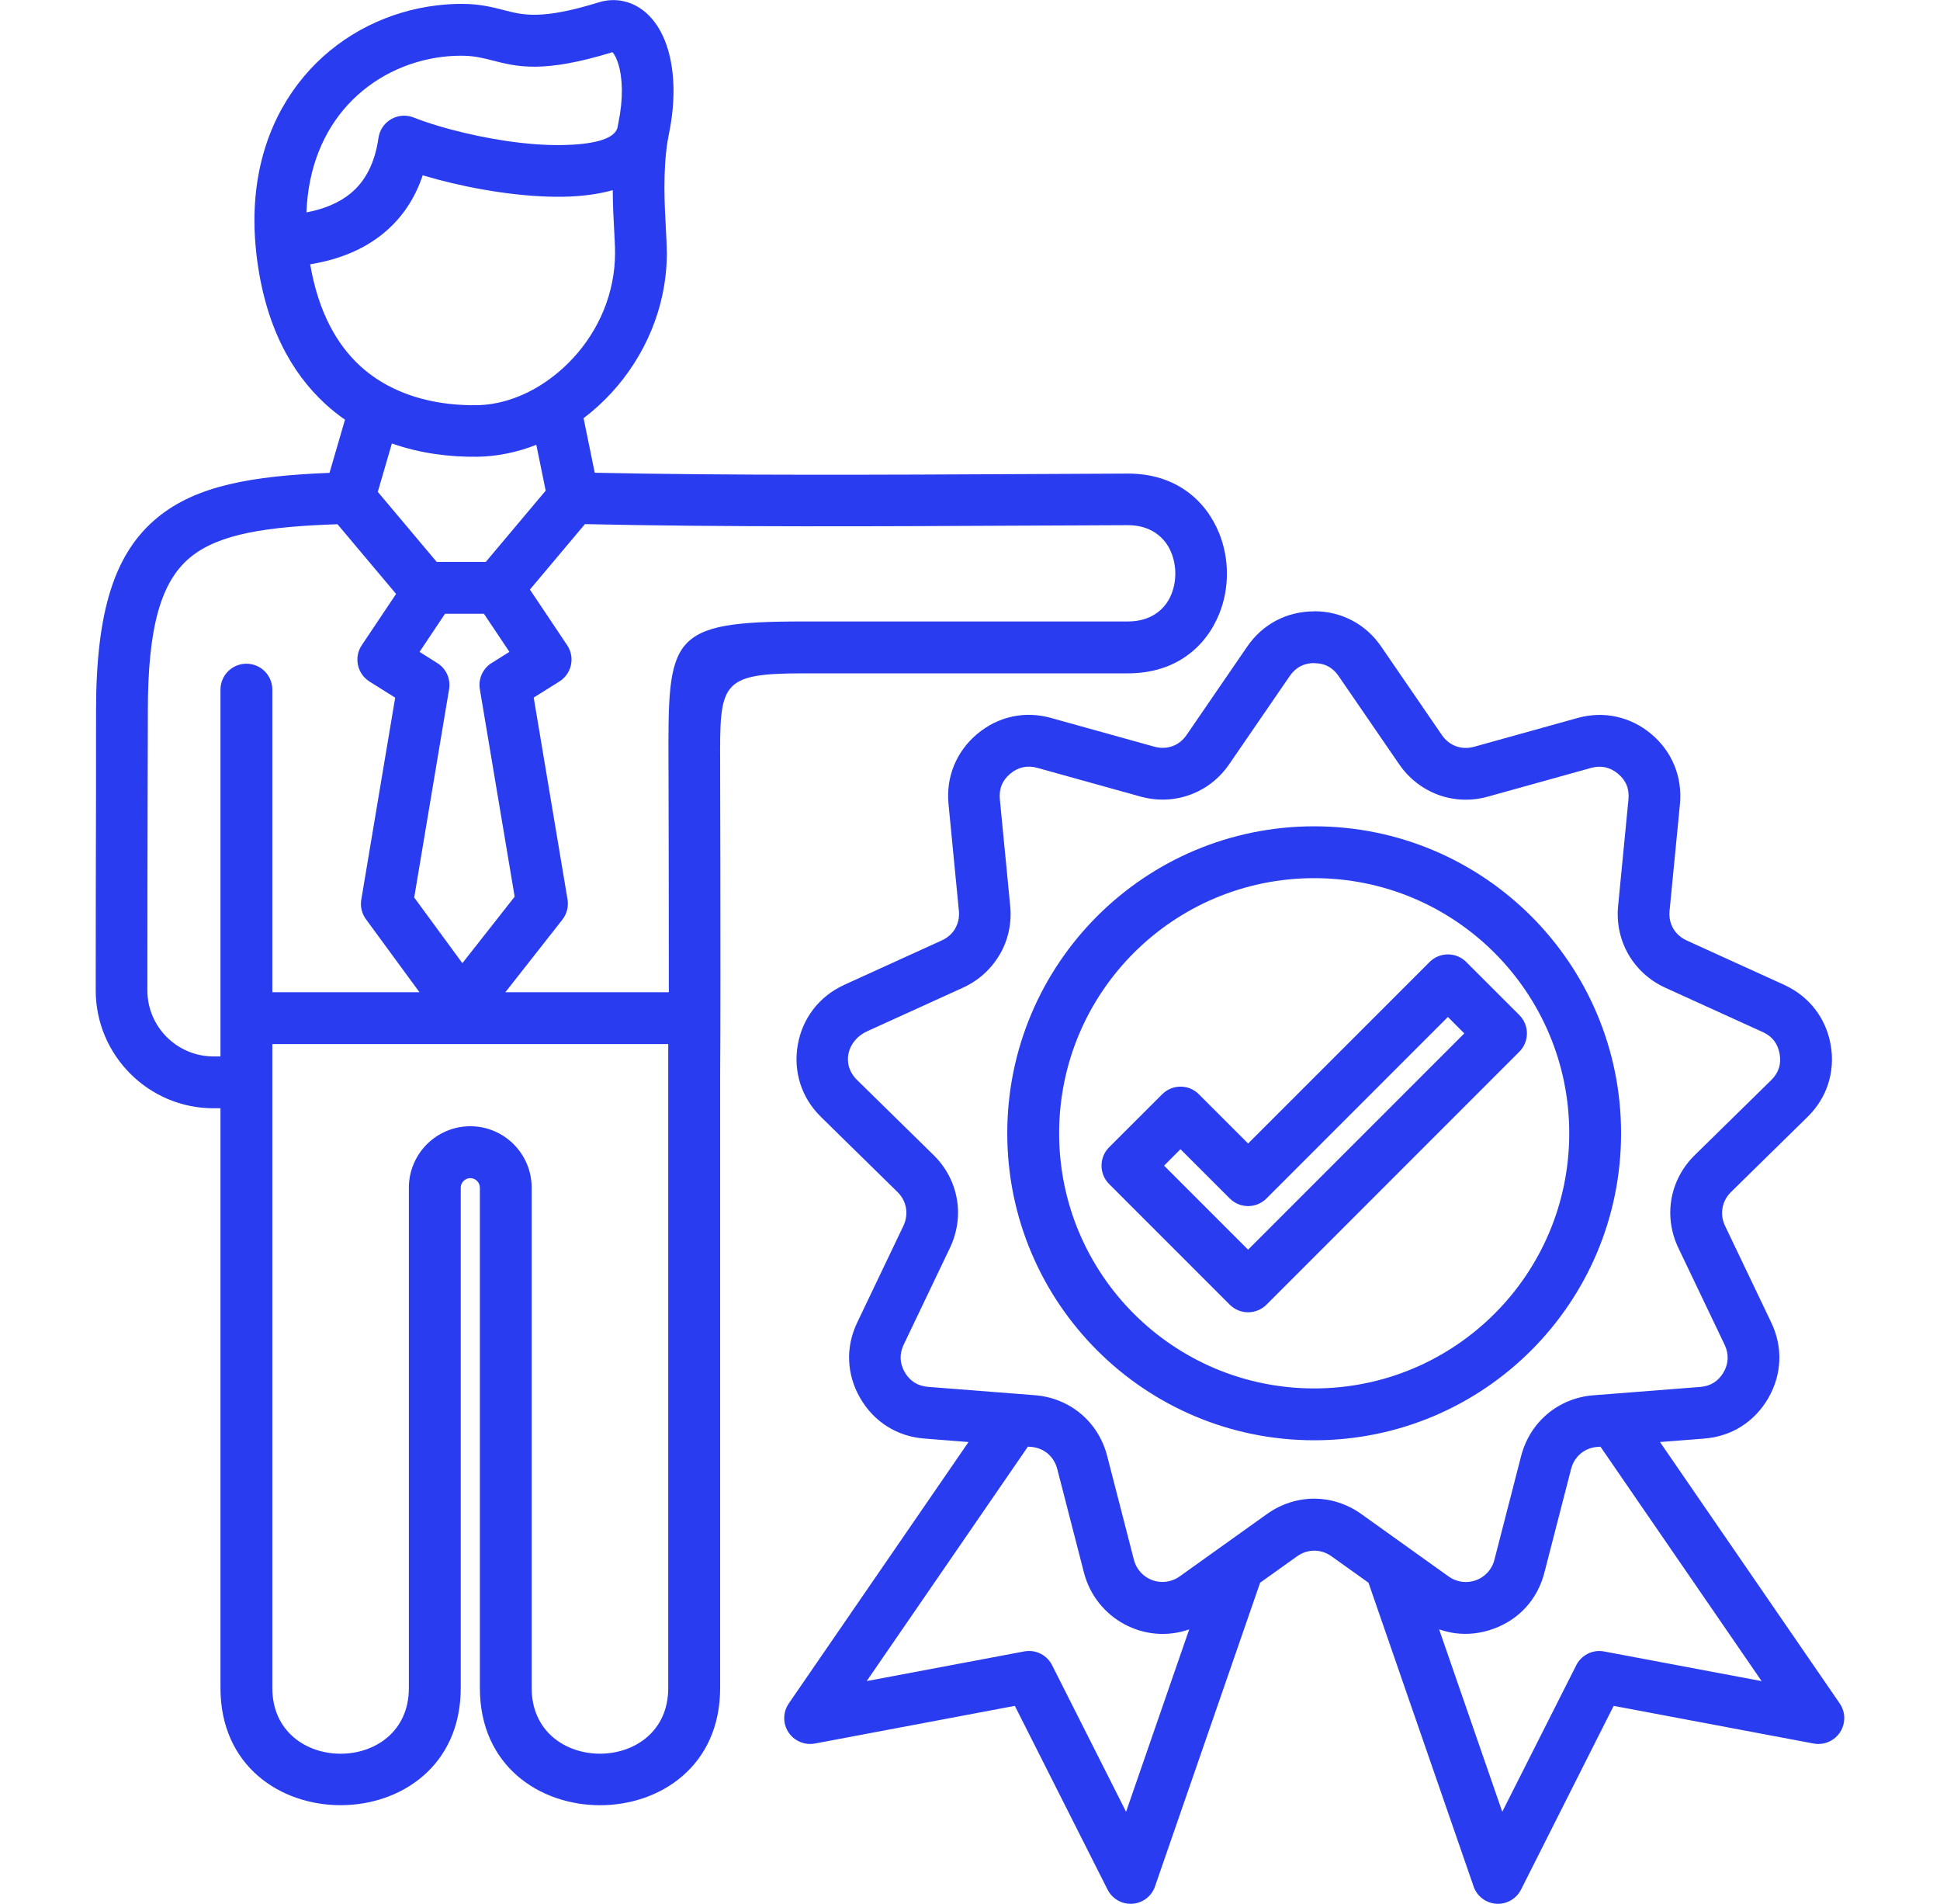 <svg width="53" height="52" viewBox="0 0 53 52" fill="none" xmlns="http://www.w3.org/2000/svg">
<path fill-rule="evenodd" clip-rule="evenodd" d="M11.17 46.104V32.439C11.17 31.977 11.359 31.557 11.662 31.253C11.966 30.949 12.386 30.761 12.848 30.761C13.31 30.761 13.73 30.949 14.034 31.253C14.337 31.557 14.525 31.977 14.525 32.439V46.103C14.525 48.497 18.256 48.497 18.256 46.103V28.517H7.44V29.562V46.103C7.44 48.498 11.17 48.498 11.17 46.104ZM12.587 32.439V46.103C12.587 50.372 6.023 50.372 6.023 46.103V30.27H5.832C4.947 30.27 4.143 29.909 3.561 29.327C2.978 28.745 2.616 27.94 2.615 27.053C2.614 25.391 2.619 23.329 2.623 21.703C2.624 21.421 2.624 21.184 2.624 19.415C2.624 16.682 3.132 15.095 4.305 14.133C5.367 13.262 6.883 12.999 9.002 12.915L9.425 11.463C9.241 11.335 9.063 11.194 8.892 11.037C7.951 10.176 7.239 8.881 7.01 6.986C6.97 6.651 6.951 6.329 6.951 6.023C6.951 4.294 7.545 2.907 8.462 1.907C9.384 0.905 10.629 0.304 11.928 0.148C12.157 0.12 12.386 0.106 12.612 0.106C13.104 0.106 13.444 0.193 13.783 0.281C14.296 0.413 14.807 0.544 16.358 0.064C16.582 -0.004 16.803 -0.015 17.017 0.029C17.327 0.093 17.599 0.262 17.819 0.522C17.997 0.732 18.142 1.005 18.241 1.328C18.424 1.921 18.465 2.722 18.28 3.629C18.272 3.668 18.264 3.708 18.257 3.748C18.254 3.775 18.25 3.803 18.242 3.83C18.105 4.671 18.156 5.598 18.192 6.258C18.206 6.528 18.218 6.76 18.218 6.904C18.218 8.399 17.613 9.741 16.703 10.731C16.469 10.986 16.214 11.216 15.943 11.422L16.248 12.912C19.876 12.989 24.201 12.968 28.109 12.948C29.032 12.944 29.934 12.939 30.809 12.935C32.102 12.931 32.938 13.649 33.309 14.569C33.447 14.913 33.518 15.287 33.519 15.662C33.52 16.036 33.451 16.41 33.313 16.755C32.945 17.675 32.113 18.391 30.816 18.391H21.952C19.664 18.391 19.665 18.659 19.674 20.885L19.674 21.157C19.678 22.482 19.683 24.769 19.682 26.674C19.682 27.765 19.679 28.731 19.674 29.321V46.104C19.674 50.373 13.11 50.373 13.11 46.104V32.439C13.11 32.368 13.08 32.302 13.033 32.255C12.985 32.207 12.92 32.178 12.849 32.178C12.778 32.178 12.713 32.208 12.665 32.255C12.617 32.302 12.587 32.368 12.587 32.439ZM6.023 28.854H5.832C5.334 28.854 4.883 28.651 4.556 28.325C4.229 27.999 4.027 27.549 4.026 27.052C4.025 25.39 4.029 23.328 4.033 21.702C4.036 20.017 4.039 20.222 4.039 19.414C4.039 17.145 4.391 15.886 5.2 15.221C5.989 14.573 7.31 14.383 9.22 14.318L10.821 16.222L9.883 17.623C9.666 17.946 9.753 18.385 10.076 18.602L10.093 18.614L10.796 19.055L9.87 24.573C9.837 24.774 9.891 24.968 10.006 25.118L11.459 27.1H7.44V18.837C7.44 18.445 7.123 18.128 6.732 18.128C6.341 18.128 6.023 18.445 6.023 18.837V27.809V28.854ZM13.807 27.1H18.272V26.673C18.273 24.767 18.267 22.48 18.264 21.156L18.263 20.884C18.251 17.393 18.25 16.974 21.953 16.974H30.817C31.442 16.974 31.835 16.647 32.003 16.228C32.074 16.05 32.11 15.856 32.109 15.66C32.109 15.467 32.071 15.273 31.998 15.092C31.828 14.67 31.432 14.342 30.809 14.344C29.952 14.347 29.045 14.351 28.114 14.356C24.106 14.376 19.663 14.399 15.98 14.315L14.477 16.103L15.484 17.607C15.492 17.618 15.499 17.628 15.505 17.638C15.713 17.968 15.614 18.405 15.284 18.612L14.581 19.053L15.5 24.539C15.54 24.735 15.497 24.948 15.364 25.118L13.807 27.1ZM13.271 15.348L14.908 13.401L14.652 12.149C14.131 12.353 13.587 12.467 13.044 12.475C12.286 12.485 11.479 12.385 10.706 12.112L10.321 13.434L11.93 15.347H13.271V15.348ZM16.74 5.193C16.34 5.307 15.887 5.363 15.403 5.373C14.293 5.394 12.995 5.181 11.941 4.899C11.807 4.863 11.675 4.826 11.548 4.788C11.329 5.442 10.966 5.975 10.459 6.386C9.936 6.81 9.275 7.088 8.474 7.219C8.697 8.521 9.201 9.41 9.842 9.998C10.067 10.203 10.311 10.374 10.568 10.514C10.58 10.521 10.592 10.527 10.604 10.533C11.362 10.938 12.226 11.078 13.027 11.067C13.617 11.058 14.218 10.863 14.763 10.524C14.776 10.514 14.79 10.506 14.803 10.498C15.113 10.3 15.403 10.056 15.663 9.774C16.348 9.029 16.803 8.024 16.803 6.905C16.803 6.73 16.793 6.546 16.781 6.33C16.762 6.001 16.742 5.612 16.74 5.193ZM8.372 5.802C8.867 5.706 9.266 5.536 9.569 5.289C9.985 4.952 10.242 4.446 10.339 3.771C10.347 3.717 10.361 3.663 10.381 3.61C10.524 3.246 10.933 3.067 11.296 3.208C11.577 3.319 11.921 3.43 12.305 3.533C13.258 3.788 14.412 3.981 15.374 3.962C16.137 3.947 16.74 3.824 16.859 3.519C16.861 3.514 16.863 3.508 16.866 3.501C16.875 3.449 16.884 3.398 16.896 3.346C17.031 2.685 17.011 2.13 16.89 1.742C16.848 1.606 16.797 1.502 16.74 1.434C16.736 1.43 16.734 1.427 16.734 1.425C14.838 2.007 14.136 1.827 13.434 1.646C13.191 1.584 12.948 1.522 12.611 1.522C12.434 1.522 12.261 1.532 12.092 1.552C11.117 1.669 10.187 2.117 9.5 2.864C8.851 3.573 8.418 4.56 8.372 5.802ZM12.157 16.765L11.462 17.805L11.948 18.111C12.197 18.267 12.314 18.552 12.269 18.824L11.316 24.513L12.632 26.307L14.06 24.491L13.109 18.823C13.059 18.521 13.208 18.232 13.46 18.091L13.917 17.804L13.221 16.764H12.157V16.765ZM30.3 31.336C30.024 31.613 30.024 32.061 30.3 32.338L33.597 35.635C33.874 35.911 34.322 35.911 34.599 35.635L41.507 28.726C41.784 28.449 41.784 28.001 41.507 27.724L40.057 26.275C39.781 25.998 39.333 25.998 39.056 26.275L34.098 31.232L32.752 29.887C32.476 29.61 32.028 29.61 31.751 29.887L30.3 31.336ZM32.25 31.388L31.802 31.837L34.097 34.132L40.004 28.225L39.556 27.776L34.599 32.734C34.322 33.011 33.874 33.011 33.597 32.734L32.25 31.388ZM35.903 22.569C33.588 22.569 31.491 23.507 29.974 25.024C28.456 26.542 27.518 28.639 27.518 30.953C27.518 33.269 28.456 35.365 29.974 36.883C31.491 38.4 33.588 39.338 35.903 39.338C38.218 39.338 40.314 38.4 41.832 36.883C43.349 35.365 44.287 33.269 44.287 30.953C44.287 28.639 43.349 26.542 41.832 25.024C40.314 23.508 38.218 22.569 35.903 22.569ZM40.83 26.026C39.57 24.765 37.827 23.985 35.903 23.985C33.979 23.985 32.237 24.765 30.975 26.026C29.715 27.287 28.935 29.029 28.935 30.953C28.935 32.877 29.715 34.62 30.975 35.881C32.236 37.143 33.979 37.922 35.903 37.922C37.827 37.922 39.569 37.142 40.83 35.881C42.092 34.621 42.871 32.877 42.871 30.953C42.871 29.029 42.091 27.288 40.83 26.026ZM37.735 17.662C37.523 17.353 37.254 17.112 36.941 16.948C36.626 16.782 36.275 16.695 35.904 16.695V16.698C35.528 16.698 35.178 16.785 34.867 16.948C34.554 17.112 34.284 17.353 34.072 17.662L32.417 20.074C32.316 20.221 32.182 20.325 32.031 20.38C31.879 20.435 31.707 20.442 31.535 20.394L28.716 19.61C28.355 19.509 27.994 19.498 27.651 19.573C27.306 19.648 26.983 19.807 26.696 20.047C26.412 20.285 26.198 20.578 26.063 20.908C25.929 21.236 25.877 21.591 25.913 21.961L26.196 24.873C26.214 25.05 26.177 25.218 26.096 25.358L26.098 25.359L26.096 25.361C26.017 25.498 25.892 25.612 25.726 25.687L23.064 26.899V26.9C22.725 27.055 22.441 27.278 22.224 27.559C22.006 27.84 21.86 28.169 21.795 28.537C21.731 28.902 21.756 29.261 21.864 29.601C21.972 29.937 22.161 30.244 22.427 30.505L24.516 32.554C24.643 32.678 24.722 32.83 24.75 32.989C24.778 33.151 24.756 33.321 24.681 33.48L23.42 36.119C23.258 36.457 23.184 36.81 23.198 37.16C23.212 37.514 23.312 37.861 23.5 38.185C23.688 38.51 23.938 38.771 24.236 38.959C24.537 39.149 24.88 39.262 25.252 39.291L26.459 39.386L21.55 46.525C21.328 46.846 21.408 47.286 21.73 47.507C21.891 47.618 22.082 47.654 22.261 47.621L27.725 46.592L30.258 51.61C30.433 51.958 30.858 52.099 31.206 51.923C31.39 51.831 31.516 51.667 31.568 51.483L34.426 43.228L35.436 42.507C35.579 42.404 35.744 42.353 35.906 42.353C36.069 42.353 36.232 42.404 36.376 42.507L37.386 43.228L40.244 51.483C40.296 51.667 40.422 51.831 40.606 51.923C40.954 52.099 41.378 51.958 41.554 51.61L44.084 46.592L49.548 47.621C49.727 47.654 49.919 47.618 50.08 47.507C50.4 47.286 50.481 46.846 50.26 46.525L45.35 39.386L46.556 39.292C46.929 39.263 47.273 39.15 47.572 38.961C47.871 38.772 48.121 38.511 48.309 38.186C48.496 37.862 48.596 37.515 48.61 37.161C48.624 36.811 48.55 36.458 48.389 36.12L47.127 33.481C47.051 33.323 47.03 33.152 47.059 32.99C47.087 32.831 47.166 32.679 47.293 32.555L49.381 30.506C49.647 30.245 49.837 29.939 49.945 29.602C50.053 29.262 50.078 28.903 50.013 28.538C49.949 28.171 49.802 27.841 49.585 27.56C49.377 27.292 49.109 27.075 48.788 26.921C48.774 26.914 48.76 26.907 48.745 26.9L46.082 25.688C45.919 25.613 45.792 25.499 45.712 25.36C45.631 25.221 45.594 25.054 45.612 24.875L45.895 21.963C45.93 21.593 45.878 21.237 45.745 20.91C45.61 20.579 45.397 20.287 45.113 20.049C44.827 19.809 44.502 19.65 44.157 19.575C43.814 19.5 43.453 19.511 43.092 19.612L40.274 20.396C40.101 20.444 39.93 20.437 39.778 20.382C39.627 20.327 39.493 20.223 39.392 20.077L37.735 17.662ZM43.724 39.513L48.127 45.916L43.823 45.106C43.503 45.045 43.192 45.213 43.057 45.493L41.041 49.485L39.316 44.502C39.455 44.55 39.598 44.585 39.743 44.606C40.093 44.653 40.451 44.614 40.801 44.487C41.154 44.359 41.454 44.158 41.69 43.897C41.926 43.637 42.098 43.318 42.192 42.953L42.922 40.12C42.965 39.951 43.057 39.807 43.182 39.702C43.305 39.598 43.462 39.533 43.639 39.519L43.724 39.513ZM32.489 44.502C31.267 44.933 29.937 44.209 29.613 42.952L28.883 40.119C28.839 39.95 28.747 39.806 28.623 39.701C28.499 39.597 28.342 39.532 28.165 39.518L28.082 39.512L23.678 45.915L27.982 45.105C28.302 45.044 28.613 45.212 28.748 45.492L30.764 49.485L32.489 44.502ZM38.223 20.872L36.567 18.46C36.488 18.345 36.392 18.257 36.281 18.199C36.173 18.142 36.045 18.113 35.903 18.113V18.11C35.763 18.11 35.635 18.141 35.524 18.199C35.415 18.257 35.317 18.345 35.238 18.46L33.582 20.872C33.31 21.268 32.936 21.554 32.51 21.708C32.087 21.862 31.618 21.884 31.156 21.756L28.338 20.972C28.204 20.934 28.072 20.93 27.948 20.956C27.826 20.982 27.709 21.041 27.6 21.132C27.49 21.224 27.412 21.328 27.366 21.44C27.32 21.554 27.302 21.686 27.315 21.829L27.598 24.741C27.645 25.218 27.541 25.677 27.315 26.067L27.314 26.066C27.087 26.459 26.742 26.778 26.309 26.976L23.708 28.159C23.146 28.403 22.972 29.063 23.414 29.497L25.503 31.546C25.846 31.883 26.062 32.301 26.14 32.744C26.218 33.185 26.158 33.651 25.95 34.087L24.688 36.727C24.628 36.852 24.6 36.982 24.605 37.109C24.61 37.233 24.648 37.359 24.718 37.481C24.788 37.601 24.878 37.696 24.984 37.762C25.088 37.828 25.212 37.867 25.353 37.879L28.269 38.107C28.75 38.144 29.183 38.326 29.529 38.615C29.873 38.904 30.128 39.301 30.248 39.769L30.978 42.602C31.121 43.154 31.767 43.387 32.231 43.054L34.612 41.353C35.004 41.074 35.452 40.933 35.902 40.933C36.351 40.933 36.799 41.074 37.191 41.353L39.573 43.056C40.038 43.388 40.684 43.156 40.826 42.604L41.556 39.771C41.677 39.303 41.931 38.906 42.276 38.617C42.621 38.327 43.056 38.146 43.535 38.109L46.451 37.881C46.592 37.87 46.717 37.83 46.821 37.764C46.927 37.698 47.017 37.602 47.086 37.483C47.157 37.361 47.194 37.235 47.199 37.111C47.204 36.984 47.176 36.855 47.116 36.729L45.854 34.089C45.646 33.653 45.586 33.187 45.664 32.746C45.742 32.303 45.958 31.885 46.302 31.548L48.39 29.5C48.491 29.401 48.562 29.288 48.599 29.171C48.636 29.055 48.643 28.923 48.618 28.782C48.593 28.642 48.541 28.521 48.466 28.424C48.396 28.334 48.302 28.259 48.186 28.202L48.158 28.189L45.496 26.978C45.06 26.779 44.715 26.46 44.489 26.069C44.263 25.679 44.16 25.22 44.206 24.743L44.489 21.831C44.502 21.688 44.485 21.556 44.438 21.442C44.392 21.33 44.313 21.225 44.204 21.134C44.096 21.043 43.978 20.984 43.857 20.958C43.733 20.931 43.601 20.936 43.467 20.974L40.648 21.758C40.186 21.887 39.717 21.864 39.294 21.71C38.87 21.553 38.494 21.268 38.223 20.872Z" fill="#293CF0"/>
</svg>
